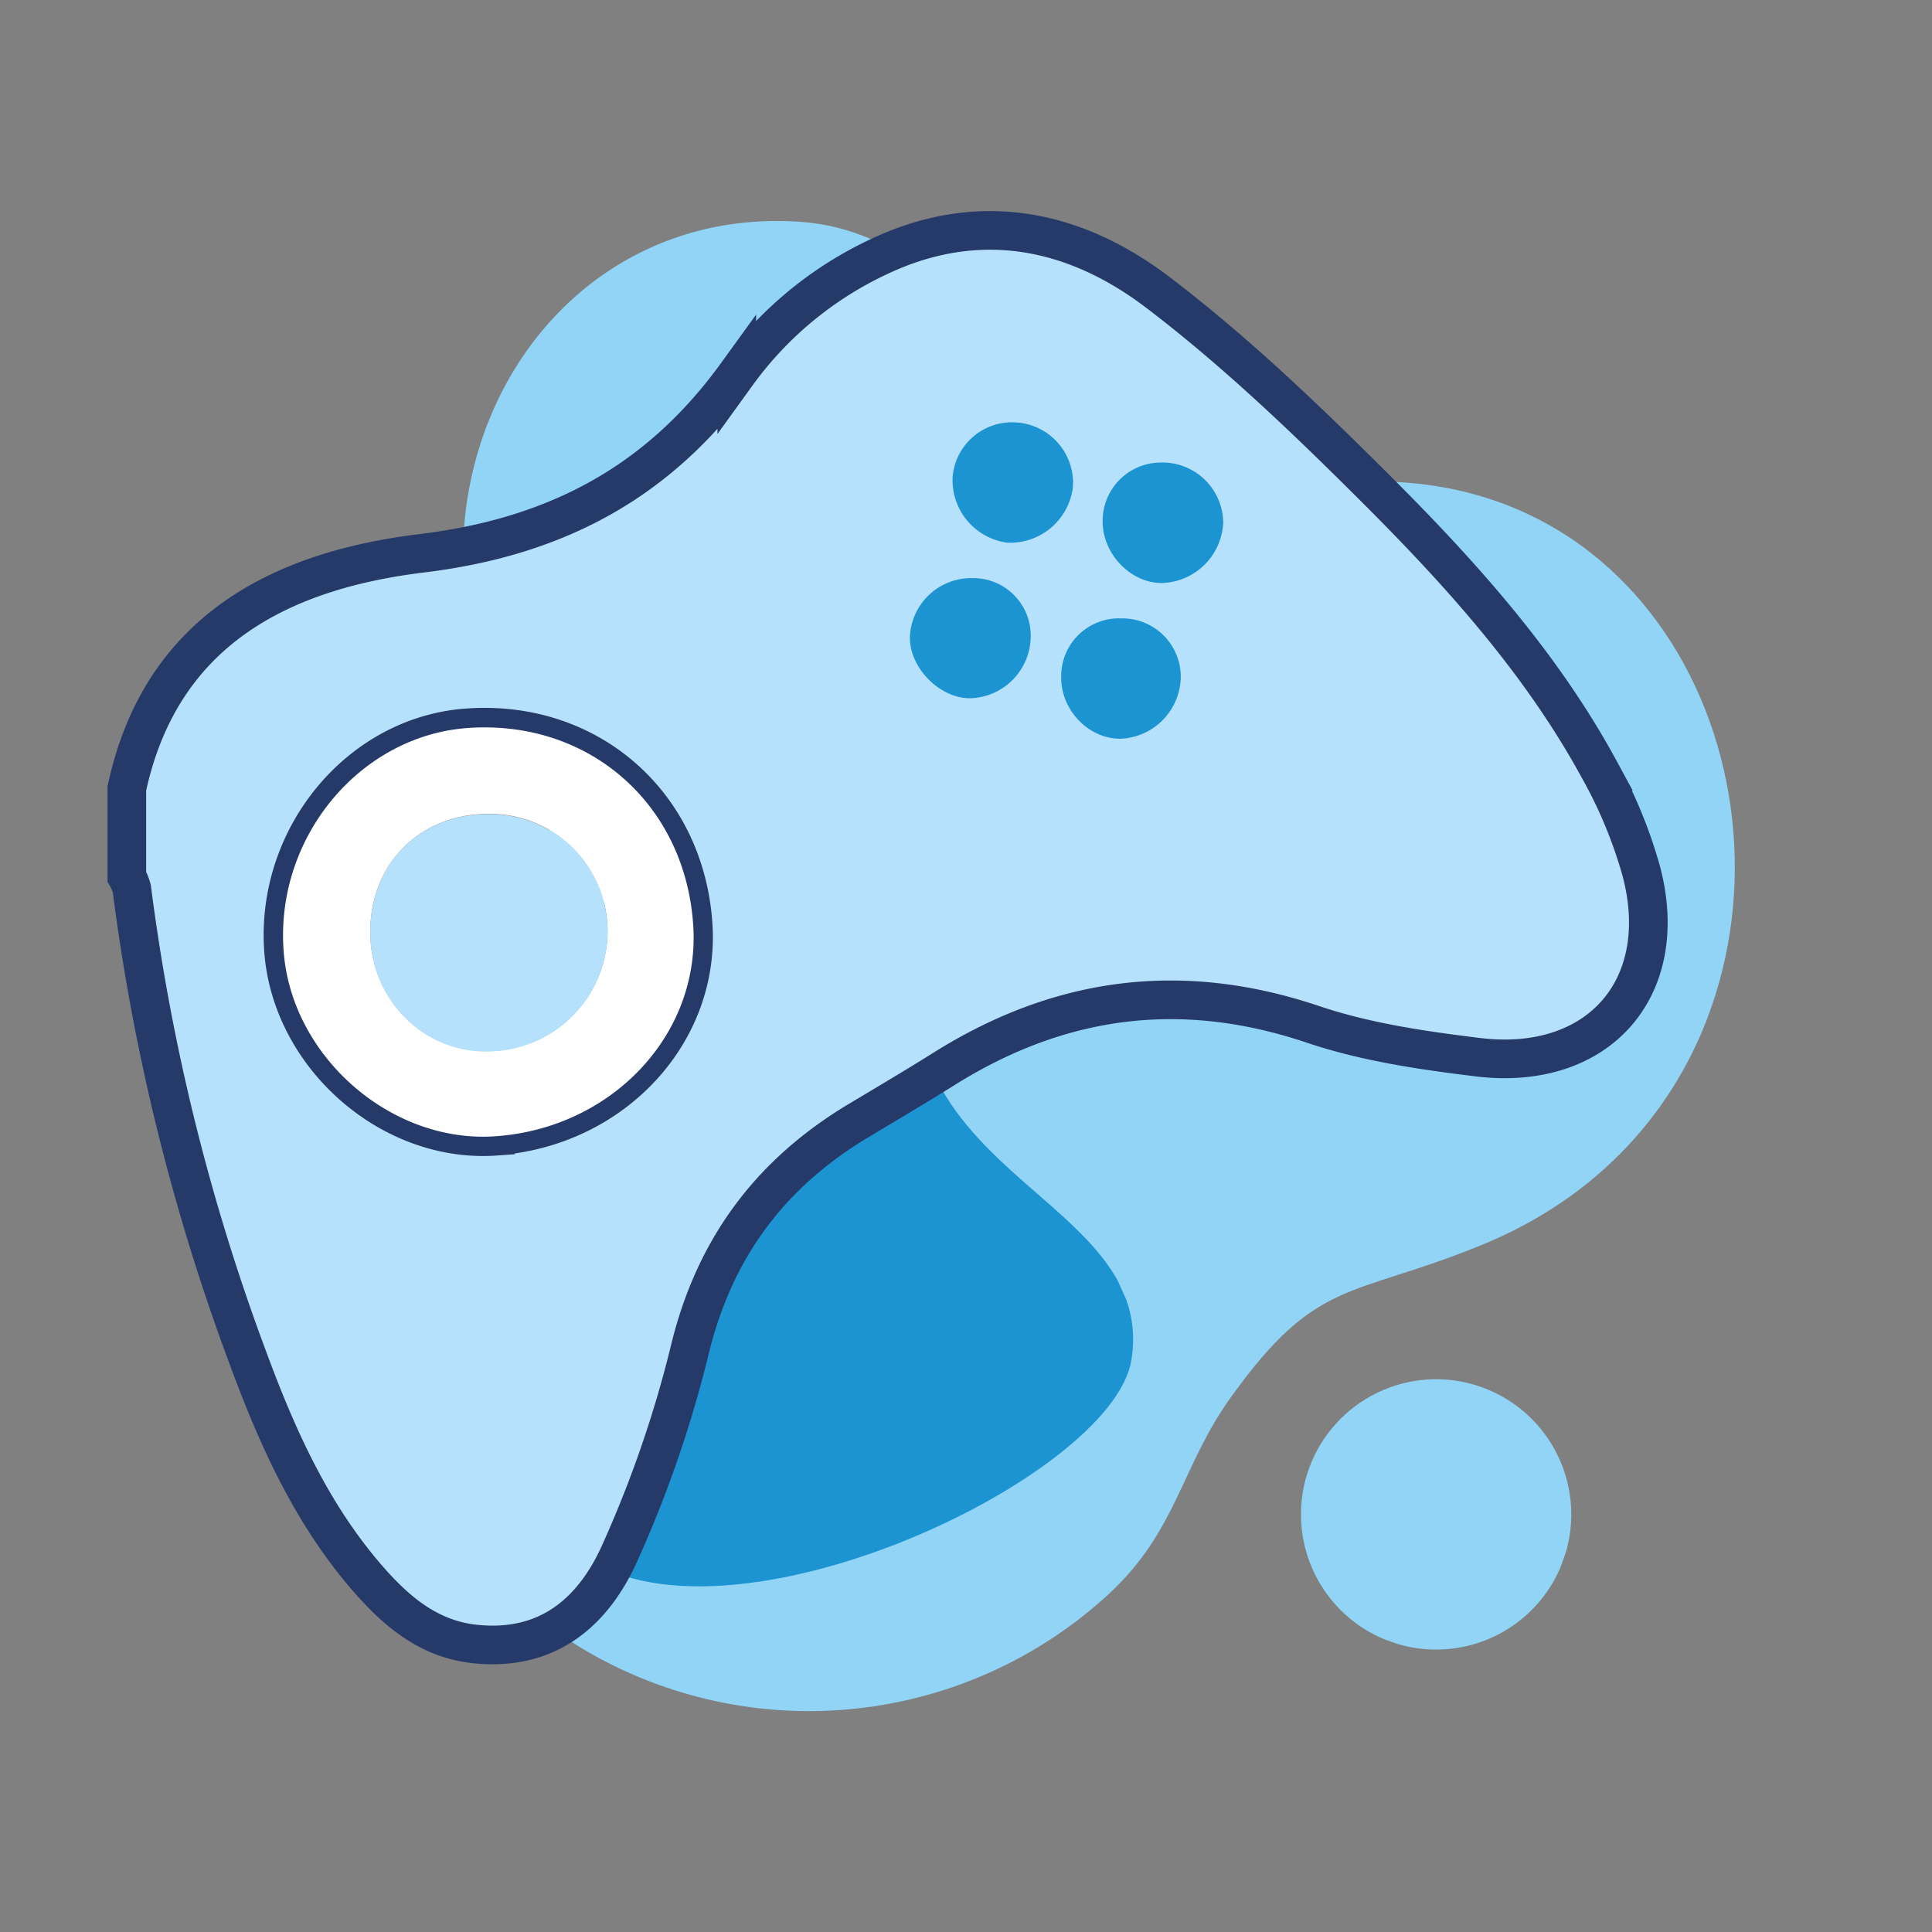 <svg id="Laag_1" data-name="Laag 1" xmlns="http://www.w3.org/2000/svg" xmlns:xlink="http://www.w3.org/1999/xlink" viewBox="0 0 283.46 283.46"><rect x="0" y="0" width="283.46" height="283.46" fill="#808080" stroke="none"/><defs><style>.cls-1{fill:none;}.cls-2{clip-path:url(#clip-path);}.cls-3{fill:#91d4f6;}.cls-4{clip-path:url(#clip-path-2);}.cls-5{clip-path:url(#clip-path-3);}.cls-6{fill:#1d94d2;}.cls-7,.cls-9{fill:#b6e1fc;}.cls-7{stroke:#263a6a;stroke-miterlimit:10;stroke-width:5.67px;}.cls-8{fill:#fff;}</style><clipPath id="clip-path"><path class="cls-1" d="M251.07,147.85c-5.16,14.7-16.2,27.73-33.91,34.91-19.08,7.73-23.9,4.67-36.46,22.09-7.47,10.35-7.89,19.55-17.9,28.91A64.91,64.91,0,0,1,85.63,242C59.77,226.41,48,193.83,58,165.35c2.12-6,6.41-11.29,10.68-16.5s8.51-10.36,10.55-16.17a21,21,0,0,0,.72-2.46c4.24-18.41-10.41-27.35-11.83-44.33A53.27,53.27,0,0,1,70.93,63.8C77.57,44.92,94.79,31,117.39,32.54c30.67,2.12,39.29,46.95,69,40,51.91-12.21,78.07,37.21,64.66,75.35"/></clipPath><clipPath id="clip-path-2"><path class="cls-1" d="M217.26,203.48A19.83,19.83,0,1,1,192,215.61a19.83,19.83,0,0,1,25.28-12.13"/></clipPath><clipPath id="clip-path-3"><path class="cls-1" d="M74.09,213.72c-7.9-17.64-3-40.32,3.09-59,7.77-23.81,27.35-44.34,41.92-38.58,4.37,1.73,7,4.89,8.82,8.91,1.91,4.28,2.88,9.53,4,15s2.28,11.28,4.67,16.61q.66,1.5,1.47,2.94c7,12.57,21.84,19,26.65,29.75A17.5,17.5,0,0,1,166,199.5c-2.73,17.73-62.29,45.46-82.32,27.34a38.92,38.92,0,0,1-9.54-13.12"/></clipPath></defs><title>Iconen website_V01</title><g class="cls-2"><rect class="cls-3" x="32.09" y="49.65" width="227.78" height="197.82" transform="translate(-42.58 237.02) rotate(-70.64)"/></g><g class="cls-4"><rect class="cls-3" x="190.86" y="202.36" width="39.66" height="39.66" transform="translate(-68.79 347.28) rotate(-70.64)"/></g><g class="cls-5"><rect class="cls-6" x="61.6" y="114.71" width="92.61" height="122.49" transform="translate(-62.5 59.49) rotate(-24.13)"/></g><path class="cls-7" d="M18.61,115.68c5-23.25,22.7-32,43.26-34.5,19.71-2.4,34.74-10.4,46.23-26.27A53.93,53.93,0,0,1,129,37.63c14.67-6.92,28.6-4,40.71,5.14,11.42,8.67,21.9,18.71,32.08,28.87,12.55,12.53,24.47,25.75,33,41.52a68.23,68.23,0,0,1,6,14.59c4.56,17.1-6.18,29.48-23.87,27.37-8.19-1-16.53-2.21-24.29-4.83-19.28-6.49-37.12-4.13-54.15,6.55-4.07,2.55-8.2,5-12.32,7.46-13.21,7.85-21.49,19-25.06,34.18a171.83,171.83,0,0,1-10,29c-3.87,8.87-10.57,14.85-21.36,13.73-6.38-.65-11-4.29-15.07-8.8-8.68-9.65-13.91-21.27-18.33-33.27a309.28,309.28,0,0,1-17-68.74,7.27,7.27,0,0,0-.73-1.78Zm54.09,51c17.13-1.2,30-15,29-30.91-1.14-17.78-15.21-30.18-32.92-29-15.94,1-28.4,16-27.18,32.67C42.74,155,57.36,167.8,72.7,166.71Z"/><path class="cls-8" d="M72.7,166.71c-15.34,1.09-30-11.73-31.09-27.24-1.22-16.65,11.24-31.62,27.18-32.67,17.71-1.18,31.78,11.22,32.92,29C102.74,151.75,89.83,165.51,72.7,166.71Zm-18.38-30c0,9.78,7.69,17.64,17.14,17.52a17.67,17.67,0,0,0,17.68-17.76,17.24,17.24,0,0,0-17.66-17.06C61.52,119.51,54.32,126.76,54.32,136.75Z"/><path class="cls-9" d="M54.32,136.75c0-10,7.2-17.24,17.16-17.3a17.24,17.24,0,0,1,17.66,17.06,17.67,17.67,0,0,1-17.68,17.76C62,154.39,54.31,146.53,54.32,136.75Z"/><path class="cls-6" d="M147.77,79.62a9.25,9.25,0,0,1-8-9.7A8.75,8.75,0,0,1,149.34,62a8.89,8.89,0,0,1,8.07,9.53A9.28,9.28,0,0,1,147.77,79.62Z"/><path class="cls-6" d="M142.55,84.82a8.44,8.44,0,0,1,8.67,8.79,9.14,9.14,0,0,1-8.9,8.84c-4.51,0-8.91-4.52-8.82-9A9,9,0,0,1,142.55,84.82Z"/><path class="cls-6" d="M170.53,85.54c-4.58.06-8.74-4.21-8.75-9a8.54,8.54,0,0,1,8.32-8.67,8.92,8.92,0,0,1,9.37,8.77A9.28,9.28,0,0,1,170.53,85.54Z"/><path class="cls-6" d="M173.24,99.48a9.22,9.22,0,0,1-8.88,8.91c-4.64,0-8.69-4.18-8.66-9a8.47,8.47,0,0,1,8.81-8.66A8.57,8.57,0,0,1,173.24,99.48Z"/></svg>